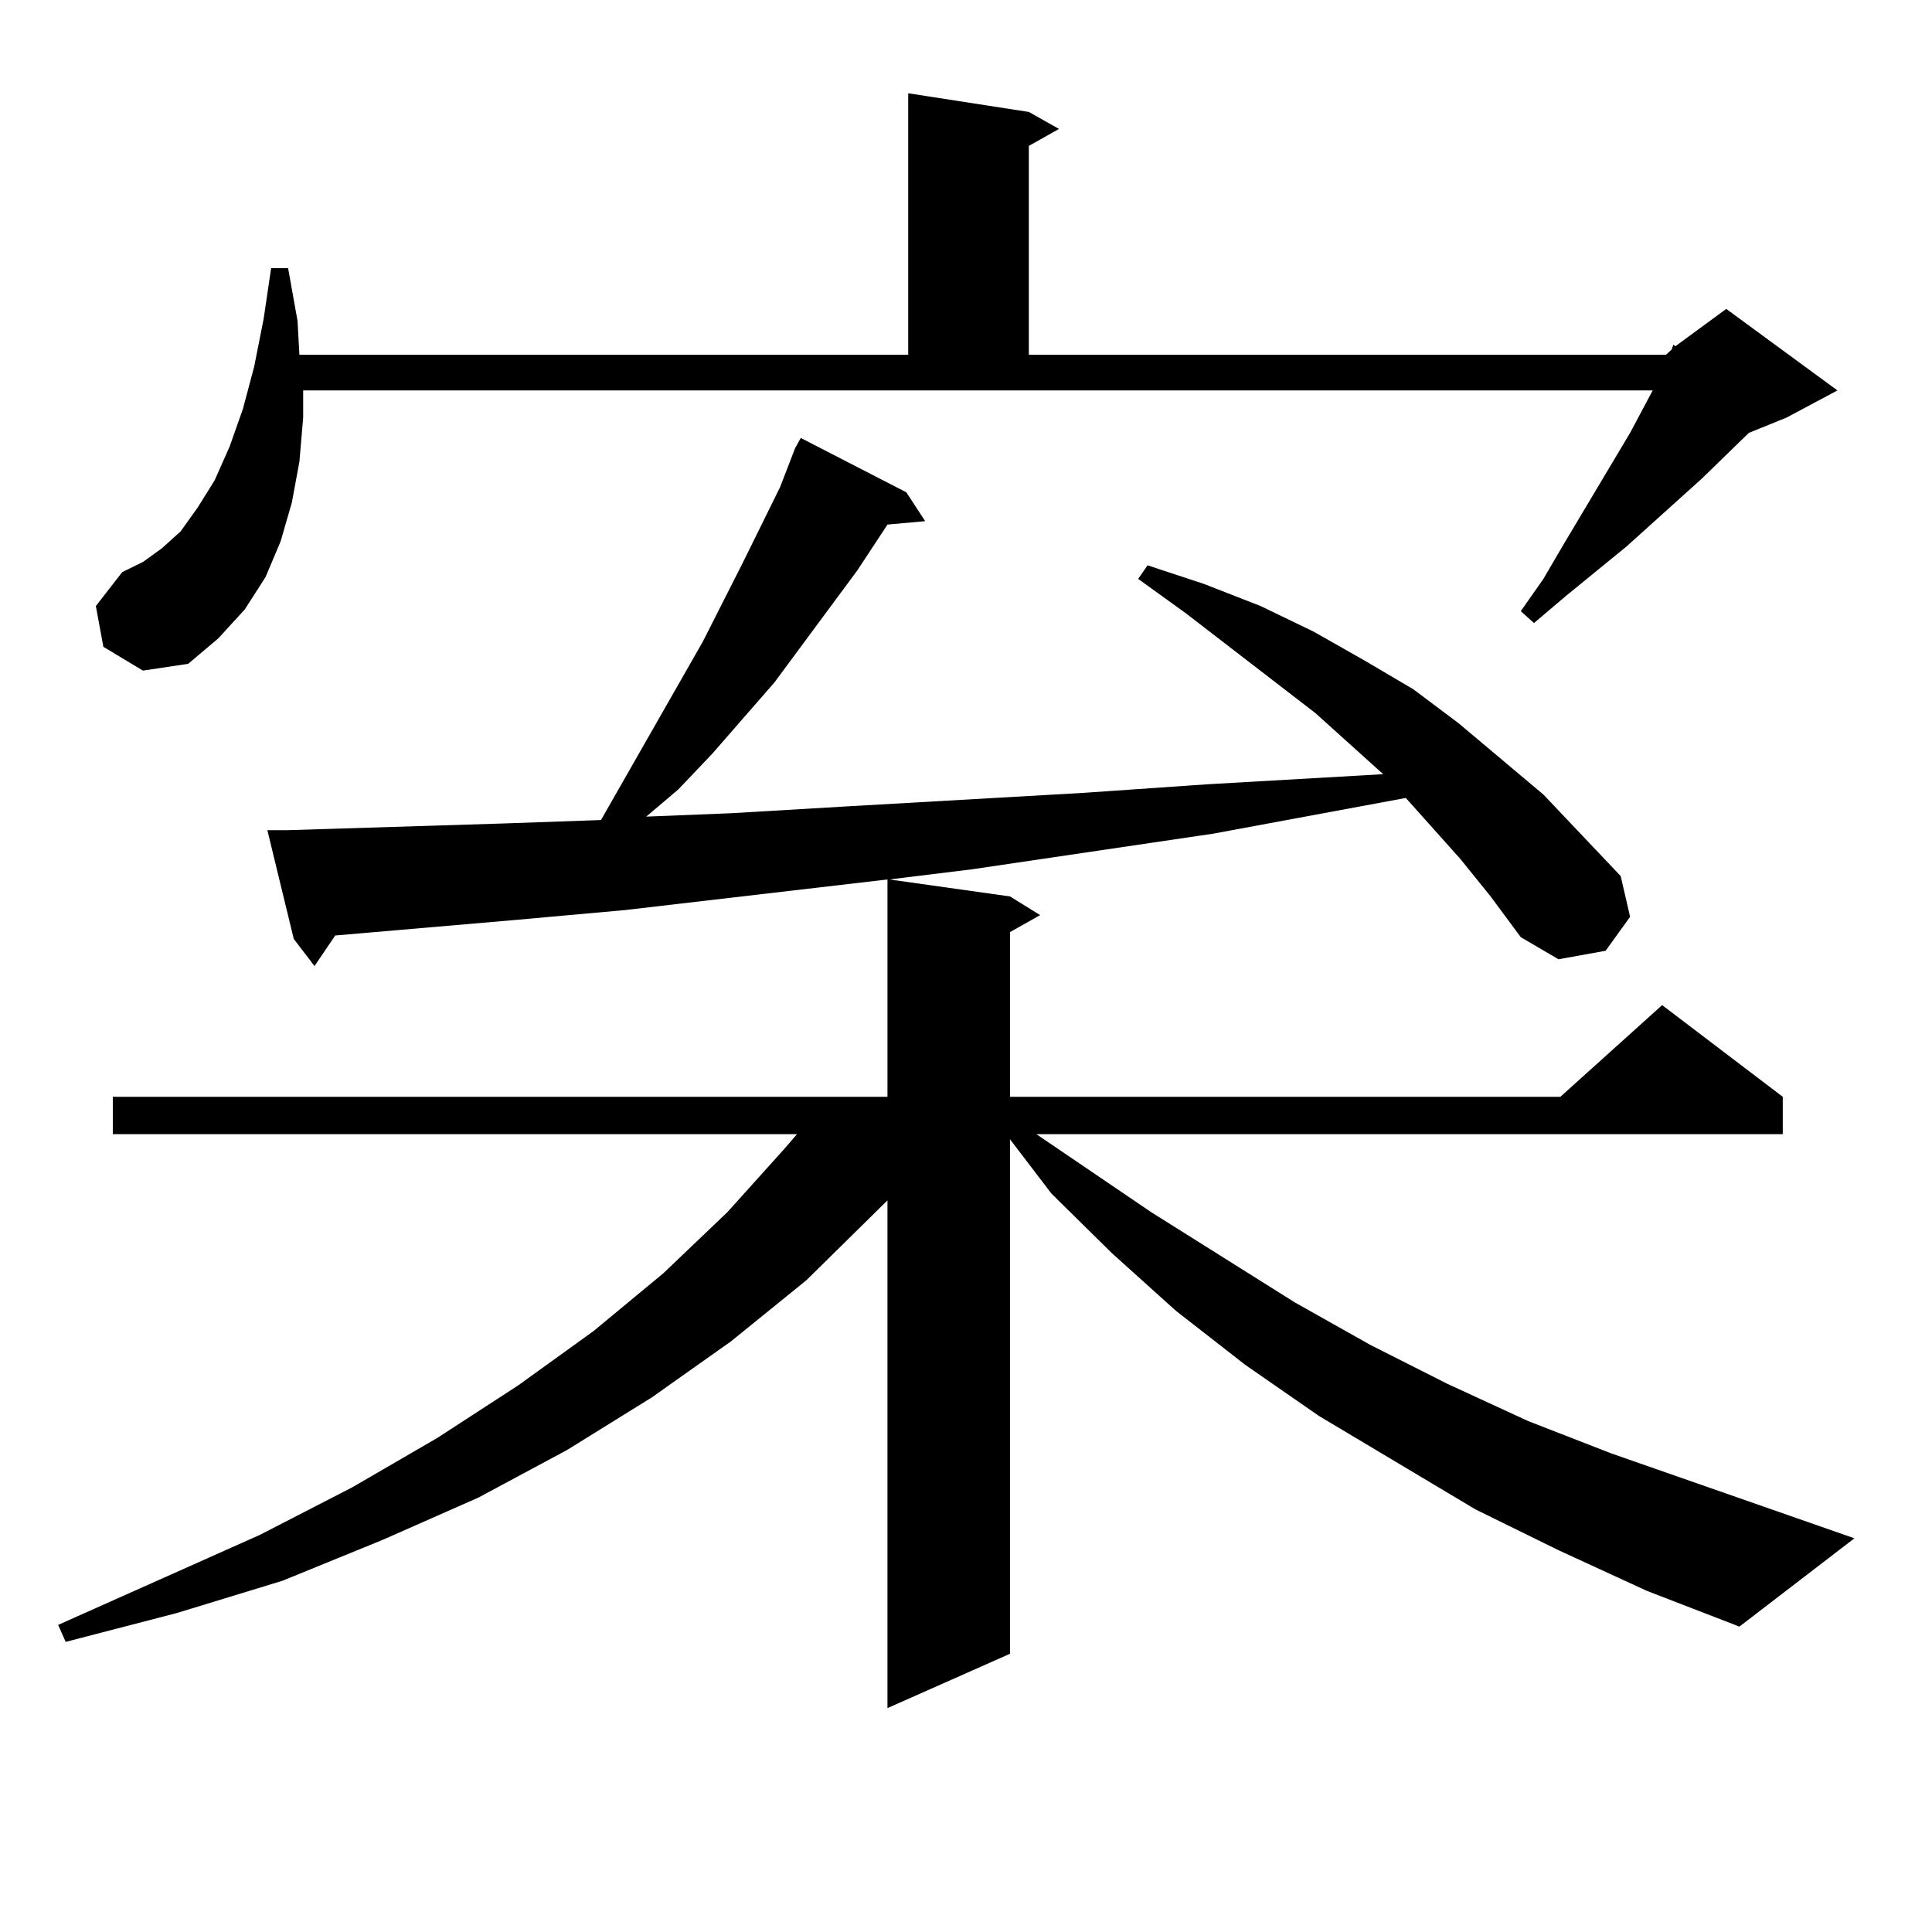 <?xml version="1.0" encoding="utf-8"?>
<!-- Generator: Adobe Illustrator 16.0.0, SVG Export Plug-In . SVG Version: 6.00 Build 0)  -->
<!DOCTYPE svg PUBLIC "-//W3C//DTD SVG 1.1//EN" "http://www.w3.org/Graphics/SVG/1.1/DTD/svg11.dtd">
<svg version="1.1" id="图层_1" xmlns="http://www.w3.org/2000/svg" xmlns:xlink="http://www.w3.org/1999/xlink" x="0px" y="0px"
	 width="1000px" height="1000px" viewBox="0 0 1000 1000" enable-background="new 0 0 1000 1000" xml:space="preserve">
<path d="M755.933,444.66l-28.292-31.641l-99.51,18.457l-124.875,18.457l-42.926,5.273l62.438,8.789l15.609,9.668l-15.609,8.789
	v85.254h284.871l52.682-47.461l62.438,47.461v19.336H536.426l59.511,40.43l74.145,46.582l39.023,21.973l39.999,20.215l41.95,19.336
	l42.926,16.699l125.851,43.945l-59.511,45.703l-47.804-18.457l-45.853-21.094l-42.926-21.094l-80.974-48.34l-38.048-26.367
	l-36.097-28.125l-33.17-29.883l-31.219-30.762l-21.463-28.125v266.309l-63.413,28.125V621.32l-41.95,41.309l-39.023,31.641
	l-40.975,29.004l-43.901,27.246l-45.853,24.609l-49.755,21.973l-51.706,21.094l-54.633,16.699l-57.56,14.941l-3.902-8.789
	l104.388-46.582l47.804-24.609l43.901-25.488l41.95-27.246l39.023-28.125l36.097-29.883l33.17-31.641l29.268-32.52l6.829-7.91
	H58.389v-19.336h400.966v-112.5l-135.606,15.82l-58.535,5.273l-91.705,7.91l-10.731,15.82l-10.731-14.063l-13.658-56.25h9.756
	l56.584-1.758l56.584-1.758l49.755-1.758l52.682-92.285l20.487-40.43l19.512-39.551l7.805-20.215l2.927-5.273l54.633,28.125
	l9.756,14.941l-19.512,1.758l-15.609,23.73l-42.926,58.008l-32.194,36.914l-17.561,18.457l-16.585,14.063l43.901-1.758l59.511-3.516
	l122.924-7.031l63.413-4.395l91.705-5.273l-35.121-31.641l-67.315-51.855l-24.39-17.578l4.878-7.031l29.268,9.668l29.268,11.426
	l27.316,13.184l26.341,14.941l25.365,14.941l23.414,17.578l43.901,36.914l39.999,42.188l4.878,21.094l-12.683,17.578l-24.39,4.395
	l-19.512-11.426l-15.609-21.094L755.933,444.66z M53.511,334.797l-3.902-21.094l13.658-17.578l10.731-5.273l9.756-7.031l9.756-8.789
	l8.78-12.305l8.78-14.063l7.805-17.578l6.829-19.336l5.854-21.973l4.878-24.609l3.902-26.367h8.78l4.878,27.246l0.976,17.578
	h315.114V48.273l62.438,9.668l15.609,8.789l-15.609,8.789v108.105h329.748l2.927-2.637l0.976-2.637l0.976,0.879l26.341-19.336
	l57.56,42.188l-26.341,14.063l-19.512,7.91l-24.39,23.73l-39.023,35.156l-31.219,25.488l-16.585,14.063l-6.829-6.152l11.707-16.699
	l9.756-16.699l35.121-58.887l11.707-21.973h-698.52v14.063l-1.951,22.852l-3.902,21.094l-5.854,20.215l-7.805,18.457l-10.731,16.699
	l-13.658,14.941l-15.609,13.184l-23.414,3.516L53.511,334.797z"/>
</svg>
